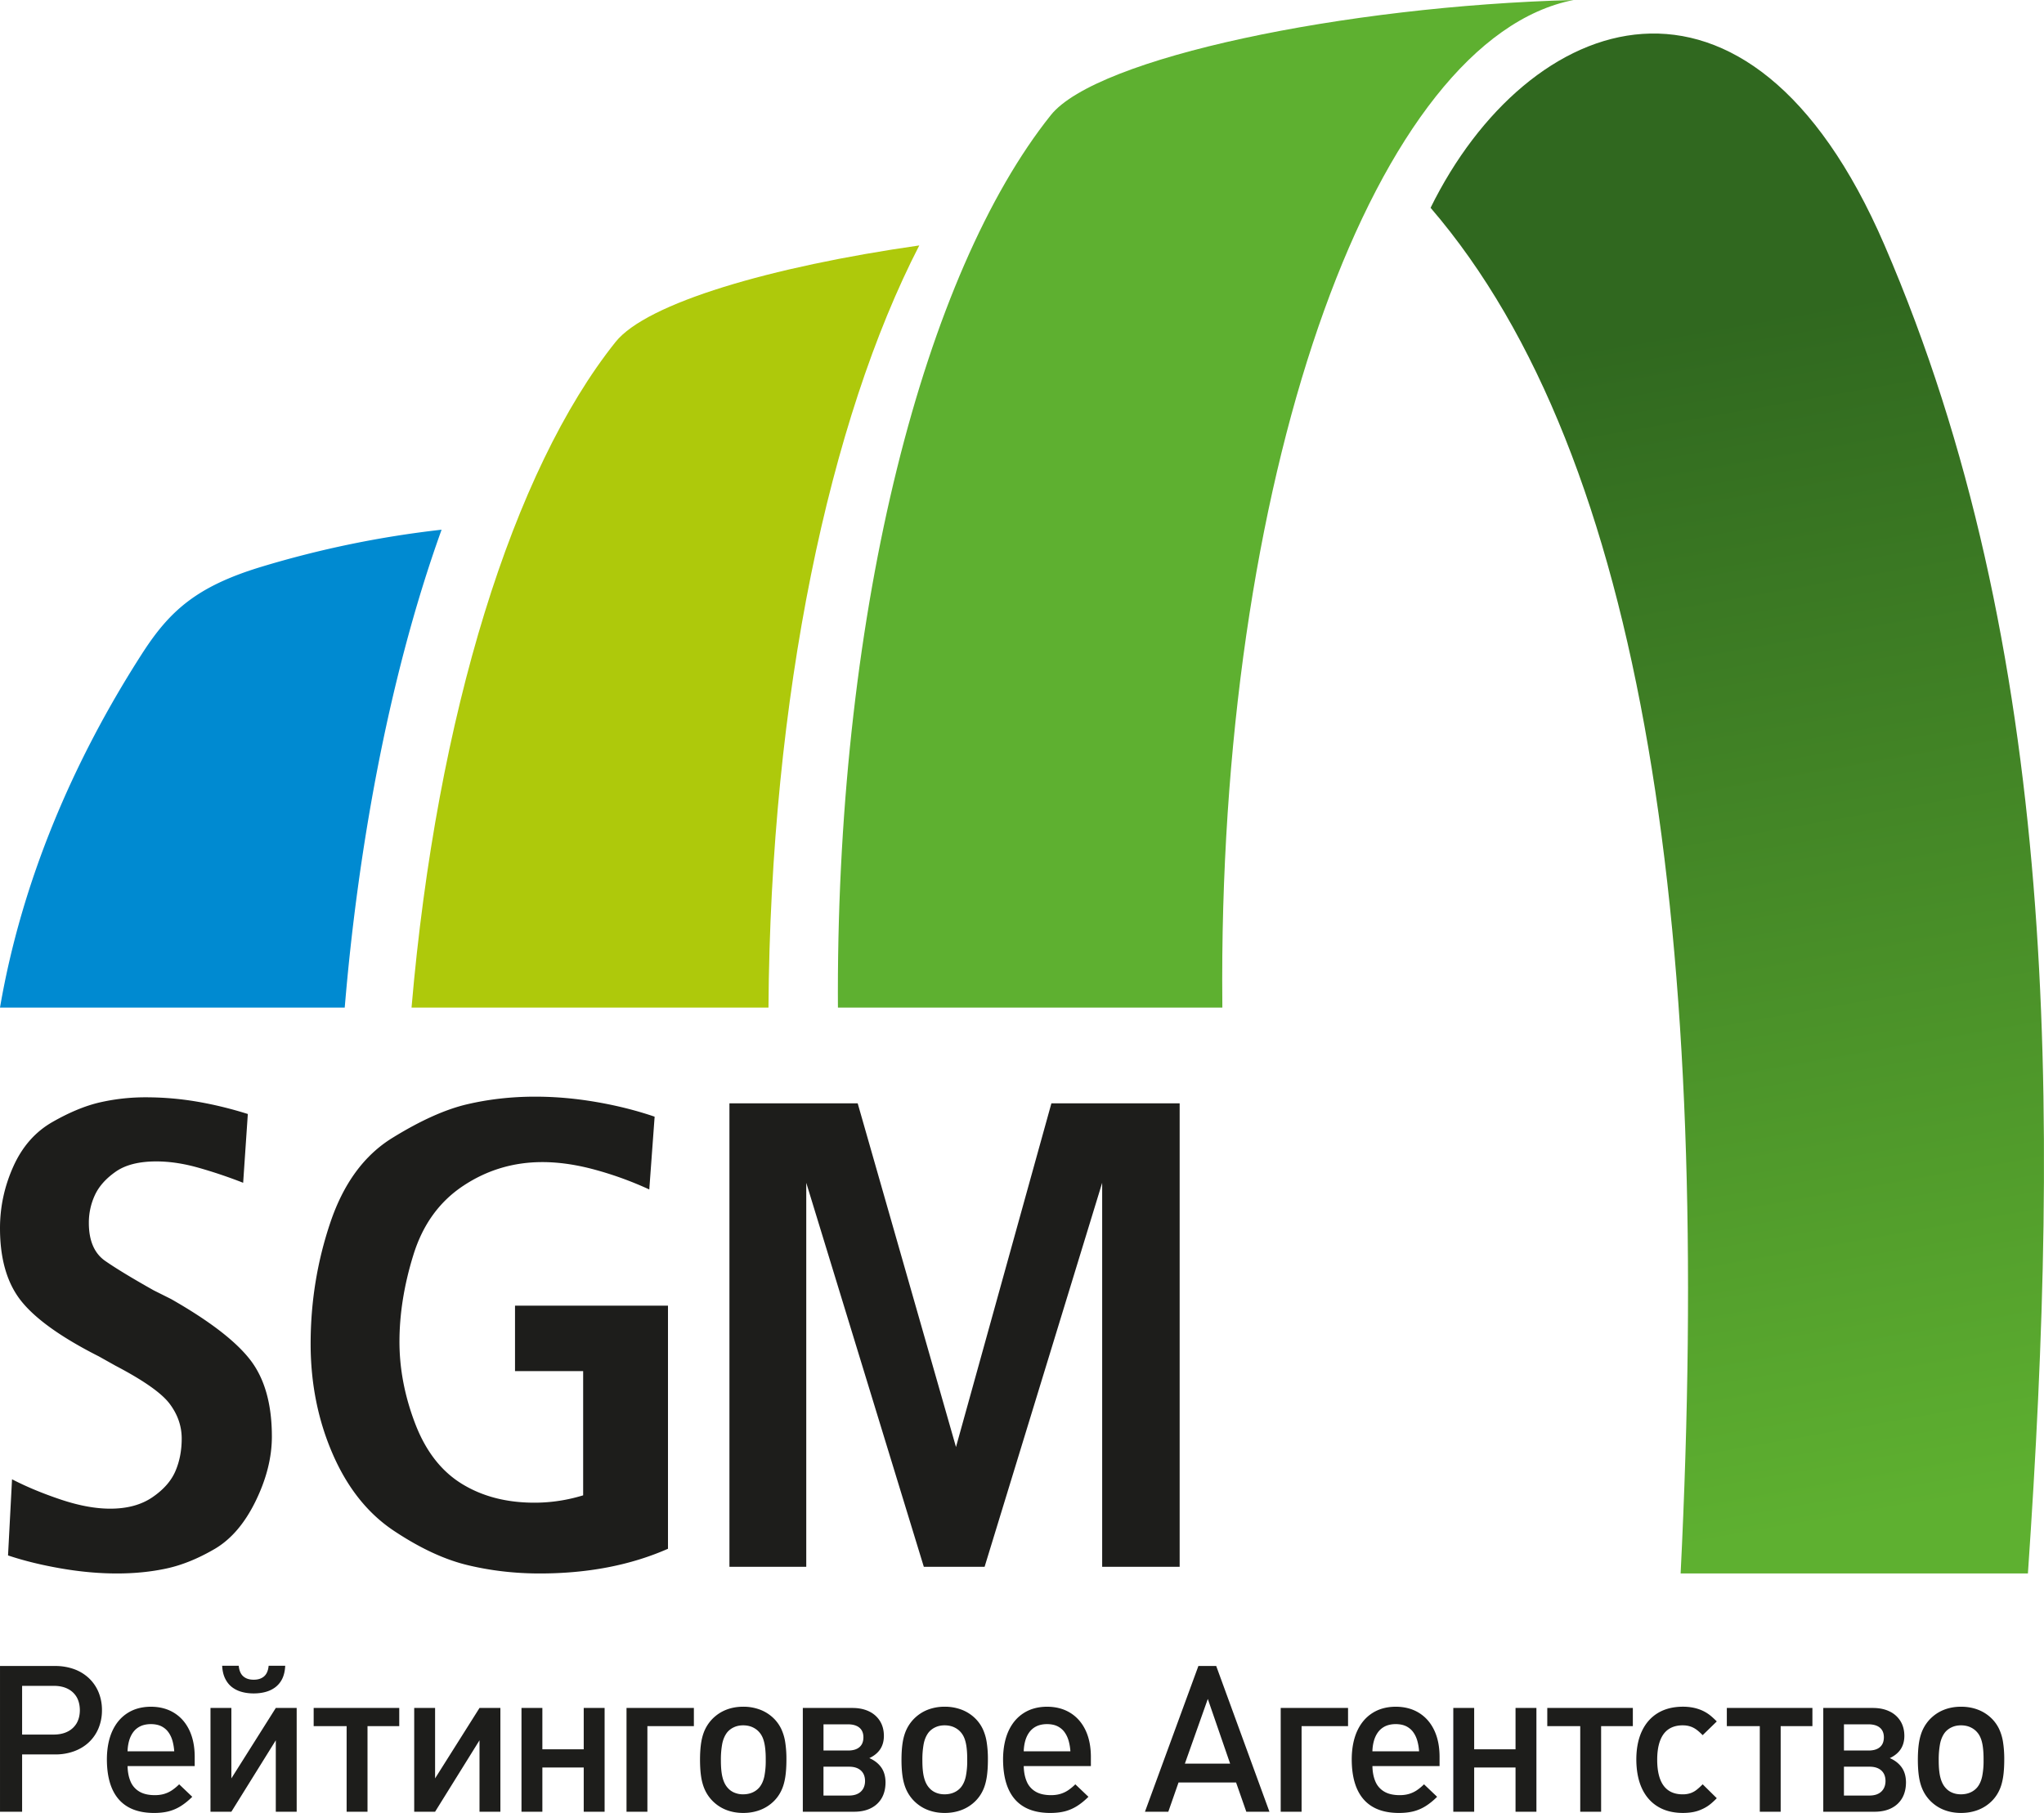 <svg version="1.2" baseProfile="tiny" id="Слой_1" xmlns="http://www.w3.org/2000/svg" x="0" y="0" width="183.744" height="163.014" overflow="visible" xml:space="preserve"><g><path fill="#1D1D1B" d="M9.166 153.774a4.214 4.214 0 00-.306-1.616 3.656 3.656 0 00-.859-1.255 3.876 3.876 0 00-1.325-.815 4.98 4.98 0 00-1.707-.289H.001v13.106h1.987v-5.154h2.981a4.845 4.845 0 001.707-.291c.512-.19.954-.461 1.325-.813a3.64 3.64 0 00.859-1.258 4.202 4.202 0 00.306-1.615zm-1.987 0c-.003.451-.099.837-.285 1.166a1.94 1.94 0 01-.808.755c-.349.178-.764.267-1.245.271H1.988v-4.381h2.853c.481 0 .896.089 1.245.263.347.175.617.427.808.751.186.328.281.718.285 1.175zm10.324 5.025v-.846c-.003-.92-.166-1.715-.485-2.384-.319-.669-.773-1.187-1.362-1.552-.587-.365-1.286-.552-2.092-.555-.818.003-1.523.197-2.112.577-.59.38-1.043.92-1.363 1.625-.316.706-.478 1.55-.481 2.528.003 1.586.359 2.786 1.068 3.599.711.813 1.767 1.221 3.165 1.223.493 0 .932-.048 1.321-.147a3.862 3.862 0 001.093-.473c.34-.214.684-.49 1.028-.834l-1.177-1.122a4.564 4.564 0 01-.654.54 2.578 2.578 0 01-.7.325c-.249.073-.527.11-.837.11-.579-.002-1.048-.113-1.403-.331a1.898 1.898 0 01-.78-.908c-.165-.393-.254-.85-.264-1.374h6.035v-.001zm-1.84-1.326h-4.196a3.92 3.92 0 01.132-.927c.08-.291.199-.552.365-.781.165-.228.377-.409.641-.541.263-.128.581-.196.959-.199.38.003.7.071.96.203.258.135.469.316.629.547.16.227.28.487.36.782.079.291.128.598.15.916zm9.976-7.693h-1.49c-.04.429-.175.749-.409.951-.232.203-.545.305-.936.301-.389.003-.699-.098-.932-.301-.233-.202-.371-.521-.411-.951h-1.49c.024.454.116.841.273 1.157s.362.574.62.77c.258.194.552.338.883.426.332.09.685.133 1.059.133.375 0 .731-.043 1.062-.133.331-.088.629-.232.886-.426a2.12 2.12 0 00.623-.77c.152-.316.24-.704.262-1.157zm1.031 13.124v-9.331h-1.877l-3.994 6.332v-6.332h-1.877v9.331h1.877l3.994-6.423v6.423h1.877zm9.221-7.694v-1.638h-7.694v1.638h2.963v7.694h1.877v-7.694h2.854zm9.091 7.694v-9.331h-1.877l-3.993 6.332v-6.332h-1.877v9.331h1.877l3.993-6.423v6.423h1.877zm9.369 0v-9.331h-1.877v3.718h-3.718v-3.718h-1.877v9.331h1.877v-3.976h3.718v3.976h1.877zm8.025-7.694v-1.638H56.32v9.331h1.877v-7.694h4.179v.001zm8.319 2.982a9.72 9.72 0 00-.111-1.556 4.379 4.379 0 00-.35-1.168 3.396 3.396 0 00-.626-.903 3.554 3.554 0 00-1.239-.822 4.212 4.212 0 00-1.558-.282c-.563 0-1.079.095-1.549.282-.47.188-.877.464-1.23.822a3.554 3.554 0 00-.638.912c-.163.337-.282.73-.356 1.175-.073.448-.11.973-.11 1.576 0 .61.037 1.138.11 1.59.074.448.194.84.356 1.177.162.338.375.642.638.914.353.36.76.635 1.23.822.47.187.985.282 1.549.282.565 0 1.082-.095 1.558-.282a3.545 3.545 0 001.239-.822c.265-.273.473-.576.632-.914.162-.338.276-.736.349-1.19.072-.454.106-.99.106-1.613zm-1.86.073a7.126 7.126 0 01-.119 1.429c-.082.411-.234.753-.452 1.019a1.713 1.713 0 01-.616.457c-.245.11-.525.165-.837.168a1.99 1.99 0 01-.794-.15 1.598 1.598 0 01-.605-.438c-.211-.234-.364-.55-.463-.942-.099-.393-.144-.897-.144-1.506a7.664 7.664 0 01.113-1.47c.08-.427.234-.785.457-1.071.166-.197.369-.349.608-.457.239-.111.514-.169.827-.169.313.003.589.058.828.166.24.108.442.254.607.442.159.177.28.389.365.632.086.245.144.525.177.837.037.317.052.667.048 1.053zm10.769 2.007c-.003-.53-.126-.978-.374-1.338-.249-.359-.607-.644-1.08-.852.433-.203.758-.47.979-.804.218-.331.328-.733.328-1.203-.002-.506-.119-.945-.349-1.319a2.309 2.309 0 00-.976-.87c-.42-.206-.916-.31-1.49-.313h-4.473v9.331h4.619c.587-.003 1.089-.11 1.506-.322.42-.212.742-.516.97-.909.223-.392.337-.858.34-1.401zm-1.988-4.068c0 .386-.116.684-.353.887-.232.205-.576.309-1.027.309h-2.208v-2.356h2.208c.444.003.785.104 1.022.304.235.199.355.484.358.856zm.147 3.939c-.003.401-.13.717-.377.951-.248.232-.595.349-1.04.355h-2.32v-2.594h2.32c.444.002.791.116 1.04.34.248.223.374.539.377.948zm11.044-1.951a9.72 9.72 0 00-.111-1.556 4.416 4.416 0 00-.349-1.168 3.377 3.377 0 00-.627-.903 3.554 3.554 0 00-1.239-.822 4.212 4.212 0 00-1.558-.282 4.15 4.15 0 00-1.55.282c-.47.188-.877.464-1.23.822a3.554 3.554 0 00-.638.912c-.163.337-.282.73-.356 1.175-.073.448-.11.973-.11 1.576 0 .61.036 1.138.11 1.59.075.448.194.84.356 1.177.163.338.374.642.638.914.353.36.761.635 1.23.822.47.187.985.282 1.55.282.565 0 1.083-.095 1.558-.282a3.545 3.545 0 001.239-.822c.265-.273.473-.576.632-.914.163-.338.276-.736.349-1.19.072-.454.106-.99.106-1.613zm-1.86.073a7.053 7.053 0 01-.119 1.429c-.082.411-.234.753-.451 1.019a1.713 1.713 0 01-.616.457c-.245.11-.525.165-.837.168-.294 0-.561-.049-.795-.15a1.598 1.598 0 01-.605-.438c-.211-.234-.364-.55-.463-.942-.099-.393-.144-.897-.144-1.506a7.664 7.664 0 01.113-1.47c.08-.427.234-.785.457-1.071.166-.197.369-.349.608-.457.239-.111.515-.169.828-.169.313.003.589.058.828.166.239.108.442.254.607.442.159.177.28.389.365.632.086.245.144.525.177.837.036.317.051.667.047 1.053zm11.117.534v-.846c-.003-.92-.166-1.715-.484-2.384-.32-.669-.773-1.187-1.362-1.552-.587-.365-1.286-.552-2.092-.555-.819.003-1.523.197-2.112.577-.59.38-1.043.92-1.363 1.625-.316.706-.478 1.55-.481 2.528.004 1.586.359 2.786 1.067 3.599.712.813 1.767 1.221 3.165 1.223.493 0 .932-.048 1.322-.147a3.874 3.874 0 001.093-.473c.34-.214.684-.49 1.027-.834l-1.178-1.122a4.564 4.564 0 01-.654.54 2.578 2.578 0 01-.7.325c-.249.073-.527.11-.837.11-.579-.002-1.049-.113-1.403-.331a1.898 1.898 0 01-.78-.908c-.165-.393-.254-.85-.264-1.374h6.036v-.001zm-1.841-1.326h-4.196a3.92 3.92 0 01.132-.927c.08-.291.199-.552.365-.781a1.74 1.74 0 01.64-.541c.263-.128.582-.196.96-.199.38.003.7.071.96.203.258.135.47.316.629.547.16.227.279.487.36.782a4.6 4.6 0 01.15.916zm17.892 5.431l-4.785-13.106h-1.601l-4.804 13.106h2.099l.92-2.632h5.172l.92 2.632h2.079zm-3.534-4.325h-4.068l2.062-5.817 2.006 5.817zm10.601-3.369v-1.638h-6.054v9.331h1.877v-7.694h4.177v.001zm8.227 3.589v-.846c-.003-.92-.166-1.715-.484-2.384-.319-.669-.773-1.187-1.362-1.552-.587-.365-1.286-.552-2.093-.555-.819.003-1.524.197-2.113.577-.59.38-1.043.92-1.363 1.625-.316.706-.478 1.55-.481 2.528.003 1.586.358 2.786 1.068 3.599.711.813 1.767 1.221 3.166 1.223.494 0 .932-.048 1.322-.147a3.85 3.85 0 001.093-.473c.34-.214.684-.49 1.027-.834l-1.178-1.122a4.564 4.564 0 01-.654.54 2.578 2.578 0 01-.7.325c-.248.073-.527.11-.837.11-.58-.002-1.049-.113-1.404-.331a1.898 1.898 0 01-.78-.908c-.165-.393-.254-.85-.263-1.374h6.036v-.001zm-1.841-1.326h-4.197c.009-.325.051-.634.132-.927.08-.291.199-.552.365-.781.165-.228.377-.409.641-.541.263-.128.582-.196.96-.199.38.003.7.071.96.203.258.135.47.316.629.547.16.227.279.487.359.782.08.291.13.598.151.916zm10.547 5.431v-9.331h-1.877v3.718h-3.718v-3.718h-1.877v9.331h1.877v-3.976h3.718v3.976h1.877zm8.668-7.694v-1.638h-7.692v1.638h2.963v7.694h1.877v-7.694h2.852zm7.546 6.478l-1.269-1.251c-.188.19-.365.353-.535.487a1.864 1.864 0 01-.552.307 2.139 2.139 0 01-.717.108c-.755 0-1.325-.261-1.709-.782-.38-.521-.574-1.298-.574-2.329 0-1.015.194-1.782.574-2.307.384-.521.954-.782 1.709-.786.273 0 .508.038.711.108.203.067.39.17.565.301.172.132.347.291.528.475l1.269-1.234a7.558 7.558 0 00-.508-.475 3.566 3.566 0 00-.424-.307 3.746 3.746 0 00-.448-.23 3.947 3.947 0 00-.776-.233 4.769 4.769 0 00-.898-.08c-.875.003-1.623.193-2.246.57-.623.378-1.098.921-1.43 1.623-.331.706-.499 1.552-.503 2.537.003 1.016.168 1.884.497 2.601.331.718.806 1.264 1.429 1.645.62.38 1.371.574 2.252.576.318 0 .616-.024.892-.073.274-.049.534-.128.782-.239a3.351 3.351 0 00.872-.536 7.61 7.61 0 00.509-.476zm8.596-6.478v-1.638h-7.693v1.638h2.963v7.694h1.877v-7.694h2.853zm8.412 5.062c-.003-.53-.126-.978-.374-1.338-.249-.359-.607-.644-1.08-.852.433-.203.758-.47.979-.804.218-.331.328-.733.328-1.203-.002-.506-.119-.945-.349-1.319a2.303 2.303 0 00-.976-.87c-.42-.206-.916-.31-1.49-.313h-4.473v9.331h4.619c.587-.003 1.089-.11 1.506-.322.42-.212.742-.516.97-.909.223-.392.337-.858.34-1.401zm-1.988-4.068c0 .386-.116.684-.353.887-.232.205-.576.309-1.027.309h-2.208v-2.356h2.208c.444.003.785.104 1.022.304.235.199.356.484.358.856zm.147 3.939c-.003.401-.13.717-.377.951-.248.232-.595.349-1.04.355h-2.32v-2.594h2.32c.444.002.791.116 1.04.34.248.223.374.539.377.948zm10.675-1.951a9.72 9.72 0 00-.111-1.556 4.416 4.416 0 00-.349-1.168 3.377 3.377 0 00-.627-.903 3.554 3.554 0 00-1.239-.822c-.475-.187-.993-.282-1.558-.282s-1.08.095-1.55.282c-.47.188-.877.464-1.23.822a3.575 3.575 0 00-.637.912c-.163.337-.282.73-.356 1.175-.073.448-.11.973-.11 1.576 0 .61.037 1.138.11 1.59.074.448.194.84.356 1.177.162.338.374.642.637.914.353.36.76.635 1.23.822.47.187.985.282 1.55.282s1.082-.095 1.558-.282a3.545 3.545 0 001.239-.822c.265-.273.473-.576.632-.914.163-.338.276-.736.349-1.19.072-.454.106-.99.106-1.613zm-1.86.073a7.053 7.053 0 01-.119 1.429c-.083.411-.234.753-.451 1.019a1.713 1.713 0 01-.616.457c-.245.11-.525.165-.837.168-.294 0-.561-.049-.795-.15a1.598 1.598 0 01-.605-.438c-.211-.234-.364-.55-.463-.942-.099-.393-.144-.897-.144-1.506a7.664 7.664 0 01.113-1.47c.08-.427.234-.785.457-1.071.166-.197.369-.349.608-.457.239-.111.515-.169.828-.169.313.003.589.058.828.166.24.108.442.254.607.442.159.177.279.389.365.632.086.245.144.525.177.837.036.317.051.667.047 1.053zM22.278 100.166l-.42 6.185a43.24 43.24 0 00-4.113-1.381c-1.301-.36-2.532-.54-3.693-.54-1.561 0-2.782.31-3.663.931-.881.62-1.501 1.321-1.861 2.102a5.877 5.877 0 00-.541 2.492c0 1.601.491 2.742 1.471 3.423.981.681 2.432 1.561 4.354 2.642l1.561.781c3.442 1.962 5.814 3.783 7.115 5.464 1.301 1.681 1.952 3.983 1.952 6.905 0 1.882-.491 3.823-1.471 5.825-.981 2.001-2.212 3.432-3.693 4.293-1.481.861-2.912 1.441-4.293 1.741-1.381.3-2.872.451-4.473.451s-3.273-.15-5.014-.451c-1.742-.3-3.333-.69-4.774-1.171l.36-6.846c1.321.681 2.792 1.291 4.413 1.832 1.621.54 3.092.81 4.413.81 1.521 0 2.782-.34 3.783-1.021 1.001-.681 1.691-1.461 2.072-2.342.38-.88.571-1.861.571-2.942 0-1.121-.36-2.162-1.081-3.123-.72-.961-2.342-2.102-4.864-3.423l-1.501-.841c-3.323-1.681-5.634-3.322-6.936-4.924C.651 115.439 0 113.237 0 110.435c0-1.921.4-3.773 1.201-5.555.801-1.781 1.971-3.112 3.513-3.993 1.541-.881 2.972-1.471 4.293-1.771a18.38 18.38 0 014.083-.451c1.561 0 3.102.13 4.623.39 1.522.261 3.043.631 4.565 1.111zm36.569.241l-.48 6.545a31.25 31.25 0 00-4.864-1.771c-1.681-.46-3.262-.69-4.743-.69-2.602 0-4.974.71-7.116 2.132-2.142 1.421-3.633 3.483-4.474 6.185-.841 2.702-1.261 5.314-1.261 7.836 0 2.442.47 4.894 1.411 7.356.941 2.462 2.332 4.263 4.173 5.404 1.842 1.141 4.023 1.711 6.546 1.711 1.481 0 2.942-.22 4.383-.661v-11.169h-6.125v-5.884h13.751v21.857c-3.363 1.481-7.206 2.222-11.529 2.222-2.242 0-4.404-.25-6.485-.751-2.082-.5-4.293-1.531-6.635-3.092-2.342-1.561-4.173-3.863-5.494-6.905-1.321-3.042-1.981-6.345-1.981-9.908 0-3.763.59-7.396 1.771-10.898 1.181-3.503 3.032-6.035 5.554-7.596 2.522-1.561 4.764-2.572 6.725-3.033 1.962-.46 4.003-.69 6.125-.69 1.801 0 3.633.16 5.494.48 1.861.319 3.612.759 5.254 1.32zm6.725-1.201h11.529l8.837 30.905 8.577-30.905h11.529v41.673h-6.966v-34.527L88.51 140.879h-5.464l-10.568-34.527v34.527h-6.906V99.206z"/><linearGradient id="SVGID_1_" gradientUnits="userSpaceOnUse" x1="171.524" y1="135.931" x2="152.709" y2="29.23"><stop offset="0" stop-color="#5eb030"/><stop offset="1" stop-color="#30681f"/></linearGradient><path fill-rule="evenodd" fill="url(#SVGID_1_)" d="M182.298 141.479c2.896-42.071 2.732-83.266-12.904-119.465-12.28-28.43-32.075-21.037-40.793-3.33 19.371 22.52 25.308 65.864 22.478 122.795h31.219z"/><path fill-rule="evenodd" fill="#5EB030" d="M141.457 0c-20.629.543-42.88 5.198-46.996 10.353C83.132 24.543 75.32 54.535 75.32 89.239c0 .454.002.907.005 1.359h34.558c-.009-.832-.013-1.667-.013-2.504 0-46.518 13.919-84.638 31.587-88.094z"/><path fill-rule="evenodd" fill="#008AD1" d="M39.696 47.629a90.85 90.85 0 00-16.173 3.327c-5.882 1.778-8.295 3.997-10.756 7.824C6.559 68.431 1.941 79.263 0 90.598h30.988l.049-.565c1.085-12.649 3.644-28.467 8.659-42.404z"/><path fill-rule="evenodd" fill="#AEC90B" d="M82.638 22.069c-13.342 1.908-24.508 5.179-27.305 8.681-9.195 11.517-16.072 33.443-18.338 59.849h32.086c.19-28.021 5.472-52.833 13.557-68.53z"/></g></svg>
